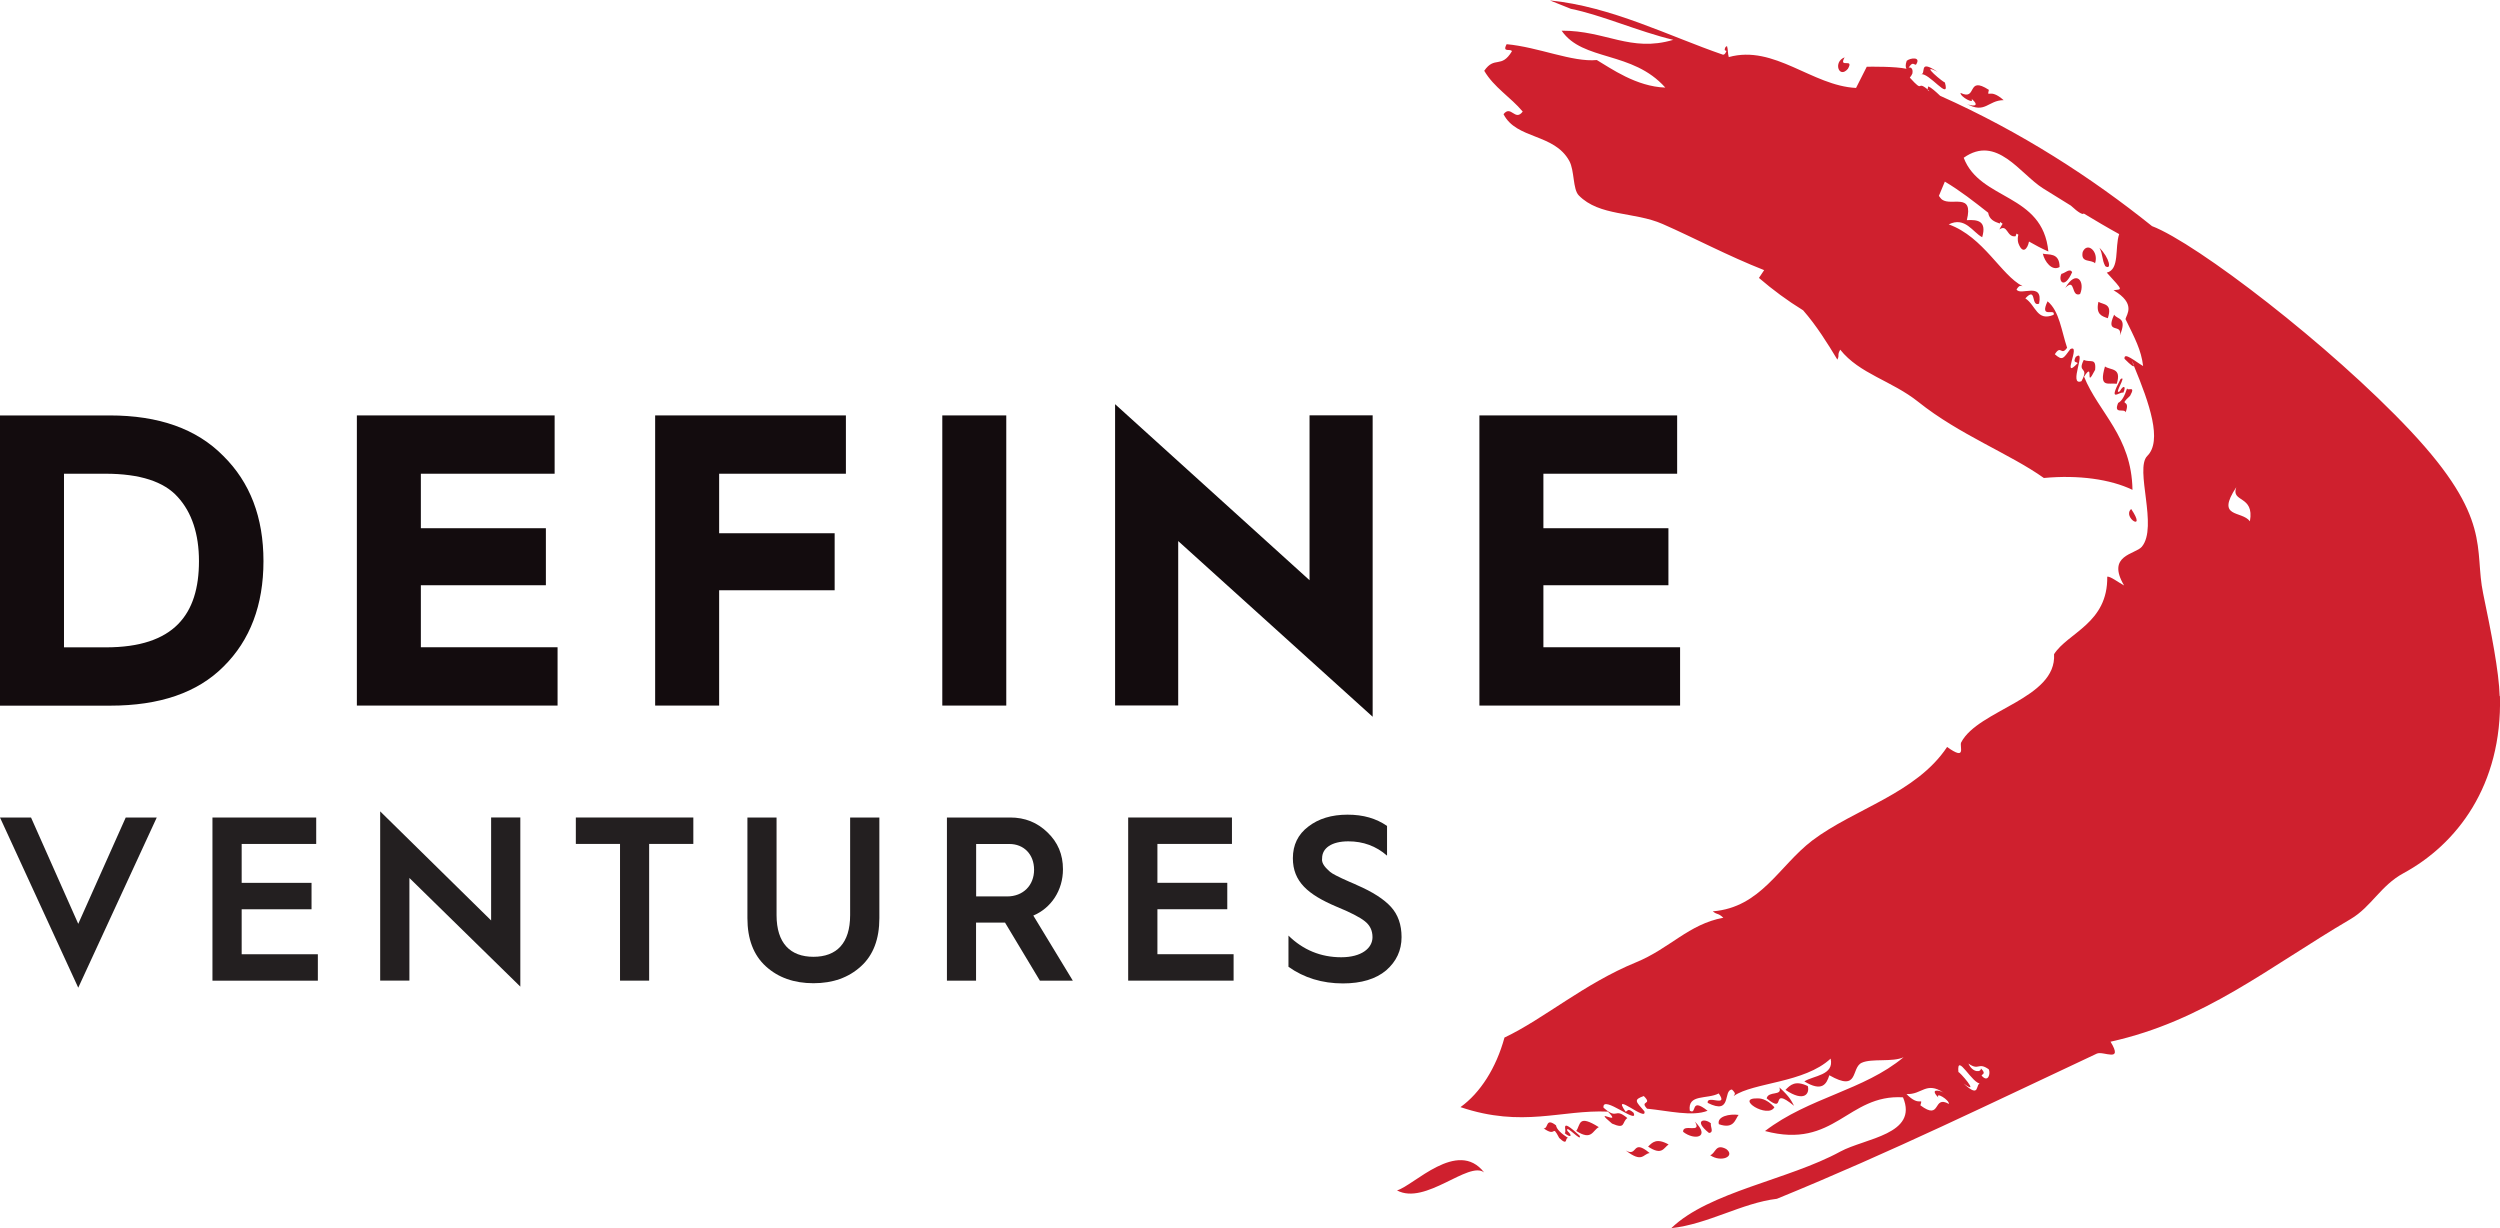 <svg width="114" height="56" viewBox="0 0 114 56" fill="none" xmlns="http://www.w3.org/2000/svg">
<path d="M84.115 2.615C83.816 3.145 84.565 2.615 84.265 3.137C83.859 3.615 83.575 2.817 84.115 2.615ZM96.405 14.349C95.975 15.285 96.799 14.708 96.665 15.297C97.016 14.451 96.555 14.586 96.405 14.349ZM96.523 17.501C96.76 16.751 96.24 16.893 95.987 16.711C95.692 17.718 96.145 17.442 96.523 17.501ZM96.823 17.908C96.969 17.612 96.827 17.537 96.665 17.841C96.342 18.058 97.016 17.071 96.697 17.288C96.094 18.426 96.665 17.833 96.823 17.908ZM89.9 4.504C90.361 4.899 89.868 4.84 89.671 4.729C90.526 5.215 90.645 4.571 91.366 4.567C90.708 3.978 90.601 4.52 90.692 4.097C89.655 3.425 90.183 4.622 89.399 4.235C89.383 4.421 90.065 4.776 89.9 4.504ZM72.034 51.789C71.061 50.888 71.482 51.567 71.352 51.674C71.617 51.899 71.735 51.808 71.471 51.567C71.36 51.22 72.153 52.132 72.034 51.789ZM75.153 52.286C75.792 52.709 75.859 52.342 76.088 52.188C75.536 51.88 75.346 52.093 75.153 52.286ZM63.703 54.282C64.992 54.981 66.976 52.915 67.677 53.464C66.467 51.903 64.46 54.072 63.703 54.282ZM74.132 52.46C74.897 53.053 74.917 52.622 75.224 52.579C74.4 51.891 74.7 52.784 74.132 52.46ZM71.877 51.571C72.59 52.034 72.618 51.544 72.906 51.398C71.952 50.797 72.082 51.279 71.877 51.571ZM70.954 51.315C70.461 50.939 70.619 51.473 70.39 51.453C71.009 51.899 70.741 51.212 71.1 51.891C71.53 52.298 71.34 51.848 71.514 51.899C71.175 51.678 70.982 51.492 70.954 51.315ZM82.436 49.525C81.86 49.252 81.643 49.47 81.418 49.699C82.274 50.276 82.53 49.873 82.436 49.525ZM80.914 50.489C80.539 50.078 80.22 50.086 80.149 50.086C79.084 50.062 80.618 51.03 80.914 50.489ZM80.559 50.086C81.517 50.864 80.646 49.474 81.809 50.426C81.694 50.22 81.639 50.038 81.138 49.584C81.292 49.999 80.638 49.726 80.559 50.086ZM97.182 23.21C96.756 23.593 97.915 24.3 97.182 23.21V23.21ZM95.735 11.299C95.908 11.631 95.83 11.808 95.999 12.136C96.303 12.338 96.204 11.773 95.735 11.299ZM79.281 50.84C78.867 50.781 78.284 50.908 78.379 51.263C79.084 51.512 79.124 51.022 79.281 50.84ZM77.984 52.678C78.485 53.025 79.151 52.729 78.718 52.397C78.217 52.128 78.24 52.595 77.984 52.678ZM76.75 51.611C77.267 52.018 78.02 51.872 77.286 51.145C77.633 51.725 76.726 51.204 76.75 51.611ZM77.929 51.662C78.173 51.646 77.984 51.374 78.016 51.224C77.716 50.967 77.211 51.089 77.929 51.662ZM113.998 31.731C114.109 35.828 112.019 38.507 109.598 39.818C108.557 40.383 108.131 41.351 107.197 41.904C103.439 44.109 100.518 46.554 96.24 47.502C96.843 48.486 95.912 47.909 95.617 48.044C91.004 50.205 86.264 52.527 81.028 54.665C79.435 54.854 77.889 55.822 76.21 56.004C77.933 54.341 81.556 53.803 83.918 52.512C85.05 51.899 87.487 51.729 86.777 50.038C84.242 49.888 83.666 52.425 80.484 51.575C82.495 50.038 84.987 49.726 86.804 48.209C86.304 48.446 85.349 48.253 84.896 48.462C84.387 48.695 84.797 49.821 83.417 49.031C83.287 49.454 83.074 49.794 82.278 49.312C82.692 49.043 83.65 49.039 83.477 48.273C82.274 49.391 79.967 49.351 79.061 49.975C79.076 49.9 79.203 49.9 78.978 49.683C78.556 49.703 79.001 50.864 77.87 50.291C77.819 49.9 78.844 50.532 78.374 49.861C77.838 50.141 76.951 49.873 77.054 50.647C77.409 50.86 77.038 49.999 77.866 50.651C77.172 50.927 76.072 50.651 75.106 50.556C74.743 50.169 75.386 50.402 74.956 49.979C74.479 50.149 74.585 50.22 74.984 50.675C75.126 51.208 73.434 49.695 74.128 50.694C74.231 50.675 74.211 50.501 74.487 50.738C74.763 51.338 73.044 49.88 73.119 50.509C73.801 51.109 73.58 50.465 74.207 50.983C73.943 51.176 74.144 51.512 73.509 51.236C72.539 50.426 74.033 51.405 73.32 50.69C71.183 50.596 69.436 51.441 66.597 50.485C67.5 49.837 68.226 48.699 68.604 47.313C70.41 46.455 72.228 44.859 74.601 43.883C76.143 43.251 77.002 42.141 78.584 41.849C78.323 41.608 78.331 41.742 78.103 41.557C80.299 41.379 81.119 39.49 82.637 38.329C84.561 36.875 87.376 36.188 88.788 34.062C89.695 34.714 89.34 34.038 89.43 33.853C90.207 32.364 93.791 31.866 93.665 29.831C94.292 28.847 96.125 28.421 96.09 26.295C96.236 26.276 96.602 26.56 96.859 26.698C96.035 25.308 97.371 25.284 97.667 24.932C98.42 24.028 97.332 21.381 97.915 20.792C98.609 20.109 98.022 18.406 97.308 16.687C97.316 16.644 97.245 16.506 97.202 16.435C97.237 16.521 97.273 16.605 97.308 16.687C97.3 16.735 97.198 16.687 96.878 16.363C96.839 16.024 97.371 16.486 97.726 16.691C97.639 15.957 97.352 15.431 96.922 14.55C96.969 14.341 97.418 13.851 96.378 13.235C96.756 13.175 96.859 13.298 96.07 12.433C96.669 12.283 96.425 11.299 96.634 10.675C96.086 10.374 95.55 10.054 95.017 9.734C94.99 9.805 94.789 9.711 94.43 9.375C94 9.106 93.566 8.841 93.156 8.585C92.108 7.921 91.051 6.127 89.545 7.194C90.29 9.158 93.152 8.802 93.405 11.469C93.093 11.33 92.802 11.176 92.522 11.014C92.458 11.354 92.238 11.603 92.048 11.117C92.033 11.078 91.977 10.935 92.037 10.702C92.009 10.682 91.977 10.671 91.954 10.651C91.938 10.694 91.934 10.718 91.91 10.773C91.5 10.841 91.555 10.193 91.169 10.465C91.224 10.358 91.272 10.284 91.319 10.204C91.284 10.177 91.244 10.149 91.209 10.121C91.201 10.145 91.201 10.165 91.189 10.193C90.944 10.11 90.712 10.015 90.66 9.699C90.022 9.197 89.395 8.703 88.685 8.281L88.413 8.932C88.46 8.992 88.504 9.063 88.559 9.102C88.989 9.414 90.01 8.755 89.687 10.039C90.183 10.011 90.605 10.07 90.388 10.817C89.955 10.592 89.612 9.861 88.862 10.232C90.455 10.805 91.252 12.555 92.23 13.049C92.151 13.057 92.104 12.962 91.954 13.199C92.127 13.515 93.184 12.816 92.983 13.847C92.593 14.009 92.884 13.037 92.356 13.606C92.841 13.922 92.876 14.673 93.645 14.357C93.744 14.021 92.975 14.57 93.369 13.74C93.909 14.179 94.004 15.099 94.26 15.858C93.976 16.257 93.992 15.696 93.7 16.154C94.047 16.458 94.083 16.356 94.406 15.921C94.923 15.648 93.953 17.395 94.745 16.557C94.686 16.49 94.509 16.557 94.655 16.273C95.191 15.878 94.288 17.632 94.915 17.383C95.297 16.68 94.698 17.047 95.021 16.411C95.313 16.553 95.593 16.292 95.538 16.861C95.037 17.845 95.526 16.411 95.033 17.177C95.695 18.817 97.202 19.884 97.241 22.337C96.232 21.851 94.777 21.649 93.2 21.796C91.658 20.697 89.34 19.82 87.471 18.323C86.256 17.355 84.793 17.051 83.914 15.945C83.76 16.217 83.898 16.166 83.784 16.399C83.343 15.668 82.834 14.85 82.223 14.151C81.505 13.709 80.843 13.219 80.208 12.674L80.445 12.318C78.788 11.666 77.267 10.852 75.82 10.216C74.514 9.643 72.937 9.877 71.991 8.909C71.715 8.624 71.802 7.783 71.561 7.34C70.867 6.076 69.148 6.361 68.561 5.207C68.904 4.768 69.085 5.555 69.436 5.088C68.884 4.429 68.127 3.99 67.681 3.228C68.159 2.532 68.454 3.149 68.943 2.339C68.896 2.193 68.482 2.426 68.703 2.015C70.158 2.149 71.703 2.844 72.815 2.738C73.446 3.109 74.613 3.951 75.938 3.994C74.436 2.307 72.176 2.805 71.21 1.399C73.229 1.391 74.349 2.398 76.301 1.817C74.708 1.434 73.02 0.68 71.632 0.403L70.678 0.02C73.481 0.296 76.135 1.659 78.564 2.493C78.611 2.493 78.658 2.493 78.729 2.323L78.662 2.299C78.623 2.283 78.662 2.114 78.753 2.106C78.8 2.244 78.785 2.457 78.832 2.603C80.906 2.027 82.637 3.915 84.636 4.01L85.125 3.042C85.397 3.042 86.418 3.026 86.934 3.137C86.899 3.066 86.875 2.975 86.946 2.773C87.108 2.635 87.624 2.572 87.368 2.951C87.266 2.955 87.218 2.789 87.033 3.089C87.143 3.042 87.234 3.149 87.21 3.307C87.21 3.322 87.21 3.334 87.207 3.346C87.187 3.405 87.143 3.473 87.088 3.54C87.766 4.294 87.364 3.635 87.9 4.077C87.9 4.113 87.924 4.128 87.944 4.144C87.96 4.148 87.971 4.152 87.983 4.16C87.956 4.132 87.928 4.101 87.9 4.077C87.9 4.045 87.908 4.006 87.932 3.939C88.07 3.998 88.259 4.168 88.472 4.369C92.174 6.021 95.384 8.107 98.132 10.311C100.159 11.085 106.255 15.751 109.91 19.639C113.683 23.656 112.804 25.027 113.233 27.07C113.6 28.84 113.951 30.602 113.986 31.755L113.998 31.731ZM88.87 50.339C88.894 50.161 88.251 49.766 88.389 50.046C87.968 49.62 88.453 49.711 88.638 49.829C87.818 49.288 87.648 49.928 86.934 49.888C87.542 50.517 87.695 49.987 87.569 50.402C88.547 51.133 88.109 49.912 88.87 50.339ZM90.345 49.41C89.955 49.497 89.21 47.925 89.304 48.893C89.304 48.806 90.361 50.015 89.537 49.406C90.357 50.165 90.034 49.343 90.341 49.406L90.345 49.41ZM90.692 48.763C90.187 48.407 90.258 48.849 89.761 48.498C89.955 48.936 90.349 48.897 90.329 48.719C90.586 48.98 90.385 48.964 90.361 49.047C90.664 49.403 90.779 48.94 90.688 48.763H90.692ZM101.973 22.218C101.03 23.648 102.217 23.265 102.596 23.771C102.812 22.566 101.716 22.929 101.973 22.218ZM88.685 3.753C88.709 3.836 87.435 2.797 88.358 3.279C87.415 2.647 87.889 3.417 87.565 3.39C87.94 3.247 88.953 4.693 88.685 3.753ZM95.688 13.764C95.558 14.341 95.849 14.42 96.117 14.511C96.338 13.831 95.928 13.902 95.688 13.764ZM93.917 12.176C93.917 11.492 93.393 11.635 93.152 11.567C93.235 11.931 93.57 12.381 93.917 12.176ZM97.135 18.043C97.411 17.545 97.004 17.861 96.997 17.703C96.882 18.058 96.76 18.287 96.587 18.374C96.362 18.919 96.867 18.599 96.93 18.801C97.178 18.125 96.555 18.588 97.135 18.046V18.043ZM94.852 13.408C95.096 12.836 94.678 12.263 94.177 13.128C94.659 12.634 94.422 13.578 94.852 13.408ZM94.97 11.492C94.868 12.006 95.356 11.816 95.534 12.006C95.715 11.469 95.175 11.006 94.97 11.492ZM94 12.488C93.838 12.832 94.142 13.207 94.489 12.413C94.386 12.207 94.158 12.464 94 12.488Z" fill="#CF202E"/>
<path d="M0 32.174V18.944H5.003C7.239 18.944 8.962 19.552 10.177 20.785C11.407 21.997 12.014 23.593 12.014 25.588C12.014 27.584 11.407 29.195 10.196 30.392C9.002 31.59 7.279 32.178 5.023 32.178H0V32.174ZM2.918 29.519H4.83C7.937 29.519 9.073 28.018 9.073 25.588C9.073 24.356 8.749 23.368 8.107 22.665C7.48 21.962 6.383 21.602 4.81 21.602H2.918V29.519Z" fill="#130C0E"/>
<path d="M16.273 32.174V18.943H25.291V21.602H19.191V24.087H24.892V26.687H19.191V29.515H25.425V32.174H16.273Z" fill="#130C0E"/>
<path d="M29.875 32.174V18.943H38.573V21.602H32.793V24.316H38.06V26.916H32.793V32.174H29.875Z" fill="#130C0E"/>
<path d="M42.969 32.174V18.943H45.886V32.174H42.969Z" fill="#130C0E"/>
<path d="M50.848 32.174V18.43L59.715 26.458V18.94H62.593V32.684L53.726 24.672V32.17H50.848V32.174Z" fill="#130C0E"/>
<path d="M67.461 32.174V18.943H76.478V21.602H70.379V24.087H76.08V26.687H70.379V29.515H76.612V32.174H67.461Z" fill="#130C0E"/>
<path d="M3.568 45.039L0 37.279H1.415L3.568 42.127L5.733 37.279H7.148L3.568 45.039Z" fill="#231F20"/>
<path d="M9.688 44.719V37.279H14.419V38.484H11.02V40.258H14.206V41.463H11.02V43.514H14.494V44.719H9.691H9.688Z" fill="#231F20"/>
<path d="M17.336 44.718V36.998L22.395 41.972V37.275H23.727V44.99L18.669 40.036V44.714H17.336V44.718Z" fill="#231F20"/>
<path d="M28.273 44.717V38.483H26.258V37.278H31.616V38.483H29.601V44.717H28.269H28.273Z" fill="#231F20"/>
<path d="M34.078 37.278H35.411V41.73C35.411 43.01 36.038 43.63 37.094 43.63C38.151 43.63 38.766 43.01 38.766 41.73V37.278H40.099V41.868C40.099 42.816 39.823 43.555 39.259 44.065C38.695 44.578 37.982 44.835 37.094 44.835C36.207 44.835 35.486 44.578 34.922 44.065C34.358 43.551 34.082 42.816 34.082 41.868V37.278H34.078Z" fill="#231F20"/>
<path d="M43.18 44.717V37.278H46.066C46.736 37.278 47.3 37.503 47.769 37.961C48.238 38.411 48.471 38.965 48.471 39.636C48.471 40.608 47.927 41.41 47.119 41.75L48.92 44.717H47.418L45.829 42.07H44.508V44.717H43.176H43.18ZM44.512 40.877H45.928C46.653 40.877 47.154 40.375 47.154 39.66C47.154 38.945 46.673 38.486 46.034 38.486H44.512V40.877Z" fill="#231F20"/>
<path d="M51.445 44.717V37.278H56.177V38.483H52.778V40.256H55.964V41.461H52.778V43.512H56.252V44.717H51.445Z" fill="#231F20"/>
<path d="M58.75 42.66C59.42 43.319 60.233 43.651 61.159 43.651C62.086 43.651 62.586 43.237 62.586 42.735C62.586 42.427 62.468 42.19 62.236 42.008C62.011 41.826 61.573 41.601 60.926 41.336C59.649 40.791 58.955 40.206 58.955 39.136C58.955 38.527 59.192 38.045 59.657 37.694C60.126 37.33 60.721 37.149 61.447 37.149C62.172 37.149 62.748 37.319 63.249 37.662V39.017C62.748 38.579 62.161 38.365 61.482 38.365C60.725 38.365 60.288 38.674 60.288 39.136C60.244 39.381 60.469 39.594 60.651 39.756C60.745 39.843 61.076 40.001 61.195 40.056L61.545 40.214C61.715 40.289 61.833 40.333 61.885 40.364C62.598 40.673 63.111 41.005 63.43 41.356C63.749 41.708 63.911 42.166 63.911 42.731C63.911 43.339 63.675 43.841 63.209 44.248C62.74 44.643 62.078 44.844 61.238 44.844C60.292 44.844 59.46 44.588 58.754 44.086V42.656L58.75 42.66Z" fill="#231F20"/>
</svg>
